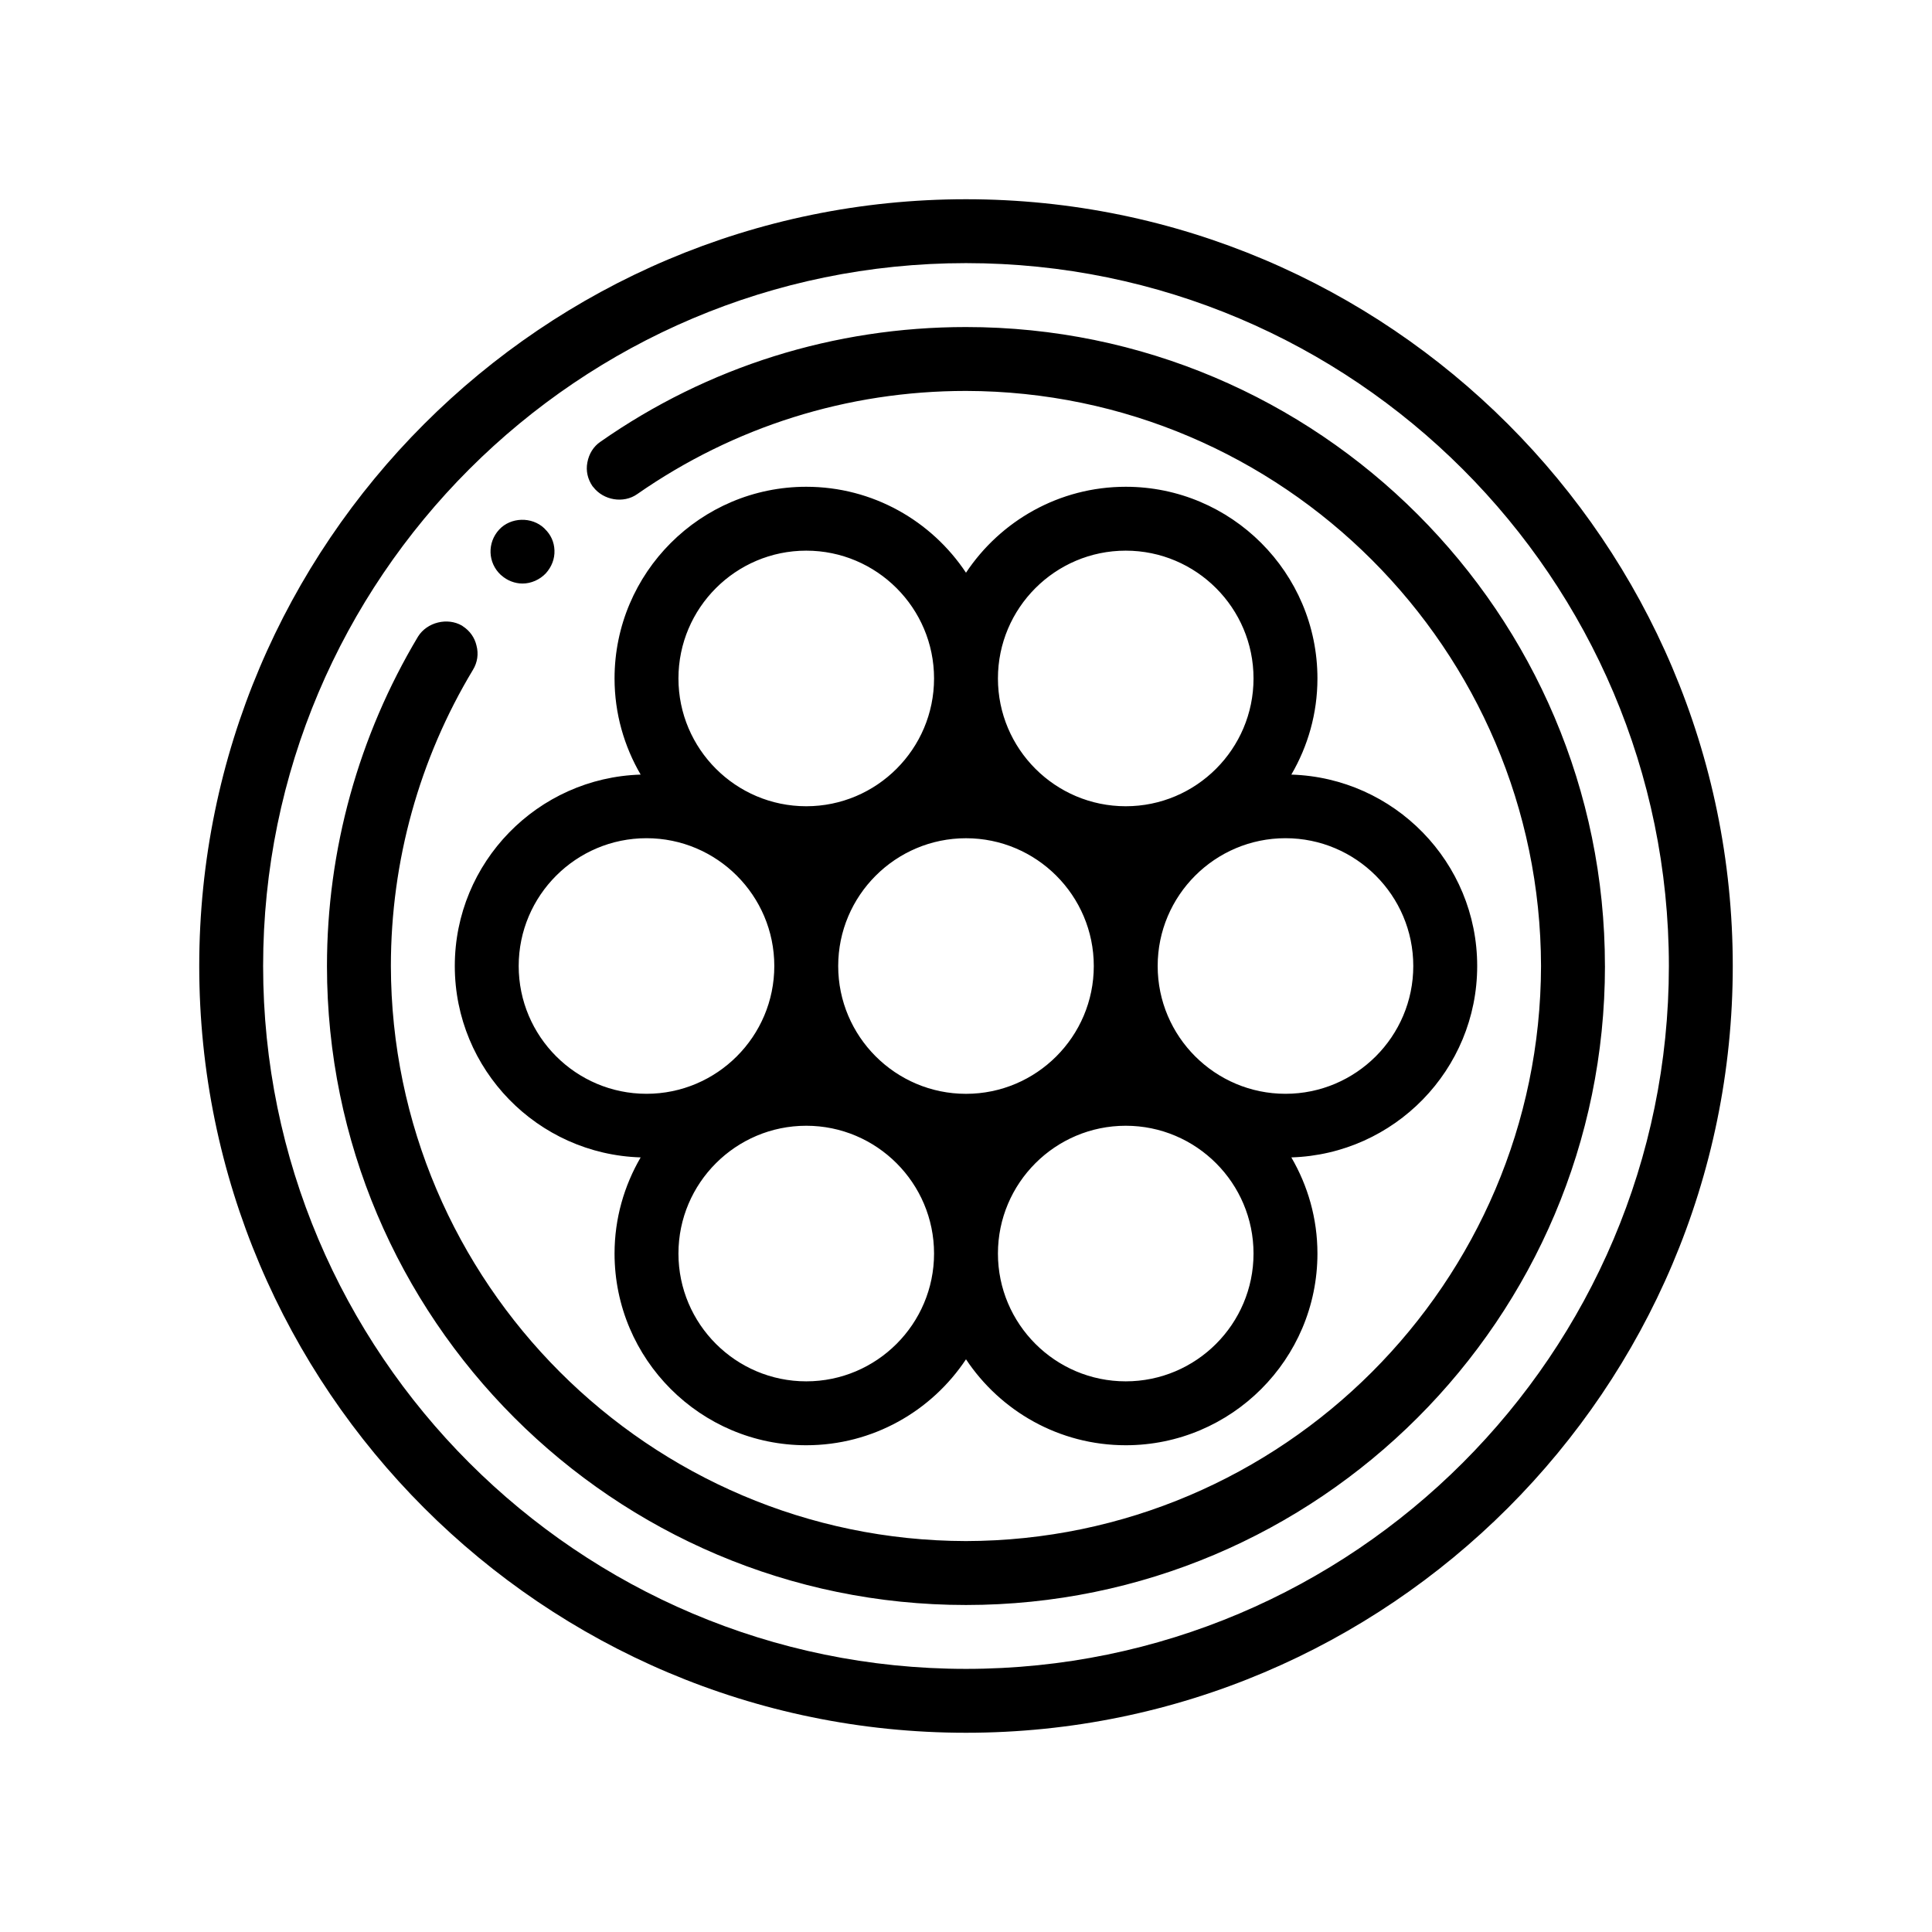 <?xml version="1.0" encoding="UTF-8"?>
<!-- Uploaded to: ICON Repo, www.iconrepo.com, Generator: ICON Repo Mixer Tools -->
<svg fill="#000000" width="800px" height="800px" version="1.1" viewBox="144 144 512 512" xmlns="http://www.w3.org/2000/svg">
 <path d="m400 196.8c-112.04 0-203.2 91.156-203.2 203.2s91.16 203.2 203.2 203.2c112.04 0 203.2-91.152 203.2-203.2s-91.16-203.2-203.2-203.2zm0 389.47c-102.71 0-186.27-83.562-186.27-186.27 0-102.7 83.562-186.27 186.27-186.27 102.71 0 186.27 83.562 186.27 186.27-0.004 102.71-83.559 186.27-186.27 186.27zm169.33-186.27c0 93.387-75.945 169.34-169.34 169.34s-169.34-75.949-169.34-169.34c0-30.816 8.379-60.961 24.129-87.297 2.371-3.809 7.793-5.168 11.688-2.883 0.07 0.039 0.121 0.102 0.188 0.145 1.84 1.188 3.129 2.988 3.617 5.109 0.594 2.203 0.258 4.488-0.934 6.438-14.219 23.621-21.75 50.711-21.75 78.488 0.168 83.902 68.496 152.23 152.4 152.4 83.906-0.172 152.22-68.5 152.4-152.4-0.18-83.91-68.496-152.24-152.4-152.4-31.414 0-61.469 9.48-87.125 27.348-3.637 2.562-8.953 1.633-11.645-1.879-0.066-0.086-0.145-0.152-0.207-0.238-1.273-1.863-1.785-4.066-1.355-6.266 0.422-2.289 1.605-4.231 3.473-5.5 28.445-19.902 61.973-30.395 96.855-30.395 93.395-0.004 169.34 75.934 169.34 169.33zm-292.61-103.64c-3.473-3.215-3.641-8.551-0.43-12.02 3.055-3.305 8.637-3.477 11.941-0.344 0.066 0.059 0.105 0.133 0.172 0.188 1.57 1.508 2.457 3.457 2.535 5.656 0.09 2.289-0.762 4.398-2.289 6.098-1.605 1.691-3.894 2.707-6.176 2.707-2.047 0-4.082-0.805-5.586-2.156-0.055-0.043-0.117-0.078-0.168-0.129zm-12.195 103.64c0 27.492 21.961 49.891 49.254 50.723-4.367 7.5-6.918 16.188-6.918 25.477 0 28.016 22.789 50.805 50.801 50.805 17.664 0 33.23-9.07 42.336-22.777 9.109 13.707 24.676 22.777 42.336 22.777 28.012 0 50.801-22.789 50.801-50.805 0-9.289-2.543-17.977-6.918-25.477 27.293-0.832 49.254-23.23 49.254-50.723 0-27.488-21.961-49.891-49.254-50.723 4.375-7.5 6.918-16.188 6.918-25.477 0-28.012-22.789-50.801-50.801-50.801-17.66 0-33.227 9.07-42.336 22.777-9.105-13.707-24.672-22.777-42.336-22.777-28.012 0-50.801 22.789-50.801 50.801 0 9.289 2.551 17.977 6.918 25.477-27.293 0.824-49.254 23.227-49.254 50.723zm50.805-33.867c18.676 0 33.867 15.195 33.867 33.867 0 18.676-15.195 33.867-33.867 33.867-18.676 0-33.871-15.195-33.871-33.867 0-18.676 15.195-33.867 33.871-33.867zm42.332-76.203c18.676 0 33.871 15.195 33.871 33.867 0 18.676-15.195 33.867-33.871 33.867-18.672 0-33.867-15.195-33.867-33.867 0-18.676 15.195-33.867 33.867-33.867zm84.668 0c18.68 0 33.867 15.195 33.867 33.867 0 18.676-15.184 33.867-33.867 33.867-18.68 0-33.867-15.195-33.867-33.867 0.004-18.676 15.188-33.867 33.867-33.867zm76.203 110.07c0 18.676-15.191 33.867-33.867 33.867-18.68 0-33.871-15.195-33.871-33.867s15.191-33.867 33.871-33.867c18.676 0 33.867 15.191 33.867 33.867zm-76.203 110.07c-18.68 0-33.867-15.195-33.867-33.867s15.184-33.867 33.867-33.867c18.68 0 33.867 15.195 33.867 33.867s-15.184 33.867-33.867 33.867zm-84.668 0c-18.672 0-33.867-15.195-33.867-33.867s15.195-33.867 33.867-33.867c18.676 0 33.871 15.195 33.871 33.867s-15.195 33.867-33.871 33.867zm42.336-143.93c18.68 0 33.867 15.195 33.867 33.867 0 18.676-15.184 33.867-33.867 33.867-18.672 0-33.867-15.195-33.867-33.867 0-18.676 15.195-33.867 33.867-33.867z"/>
</svg>